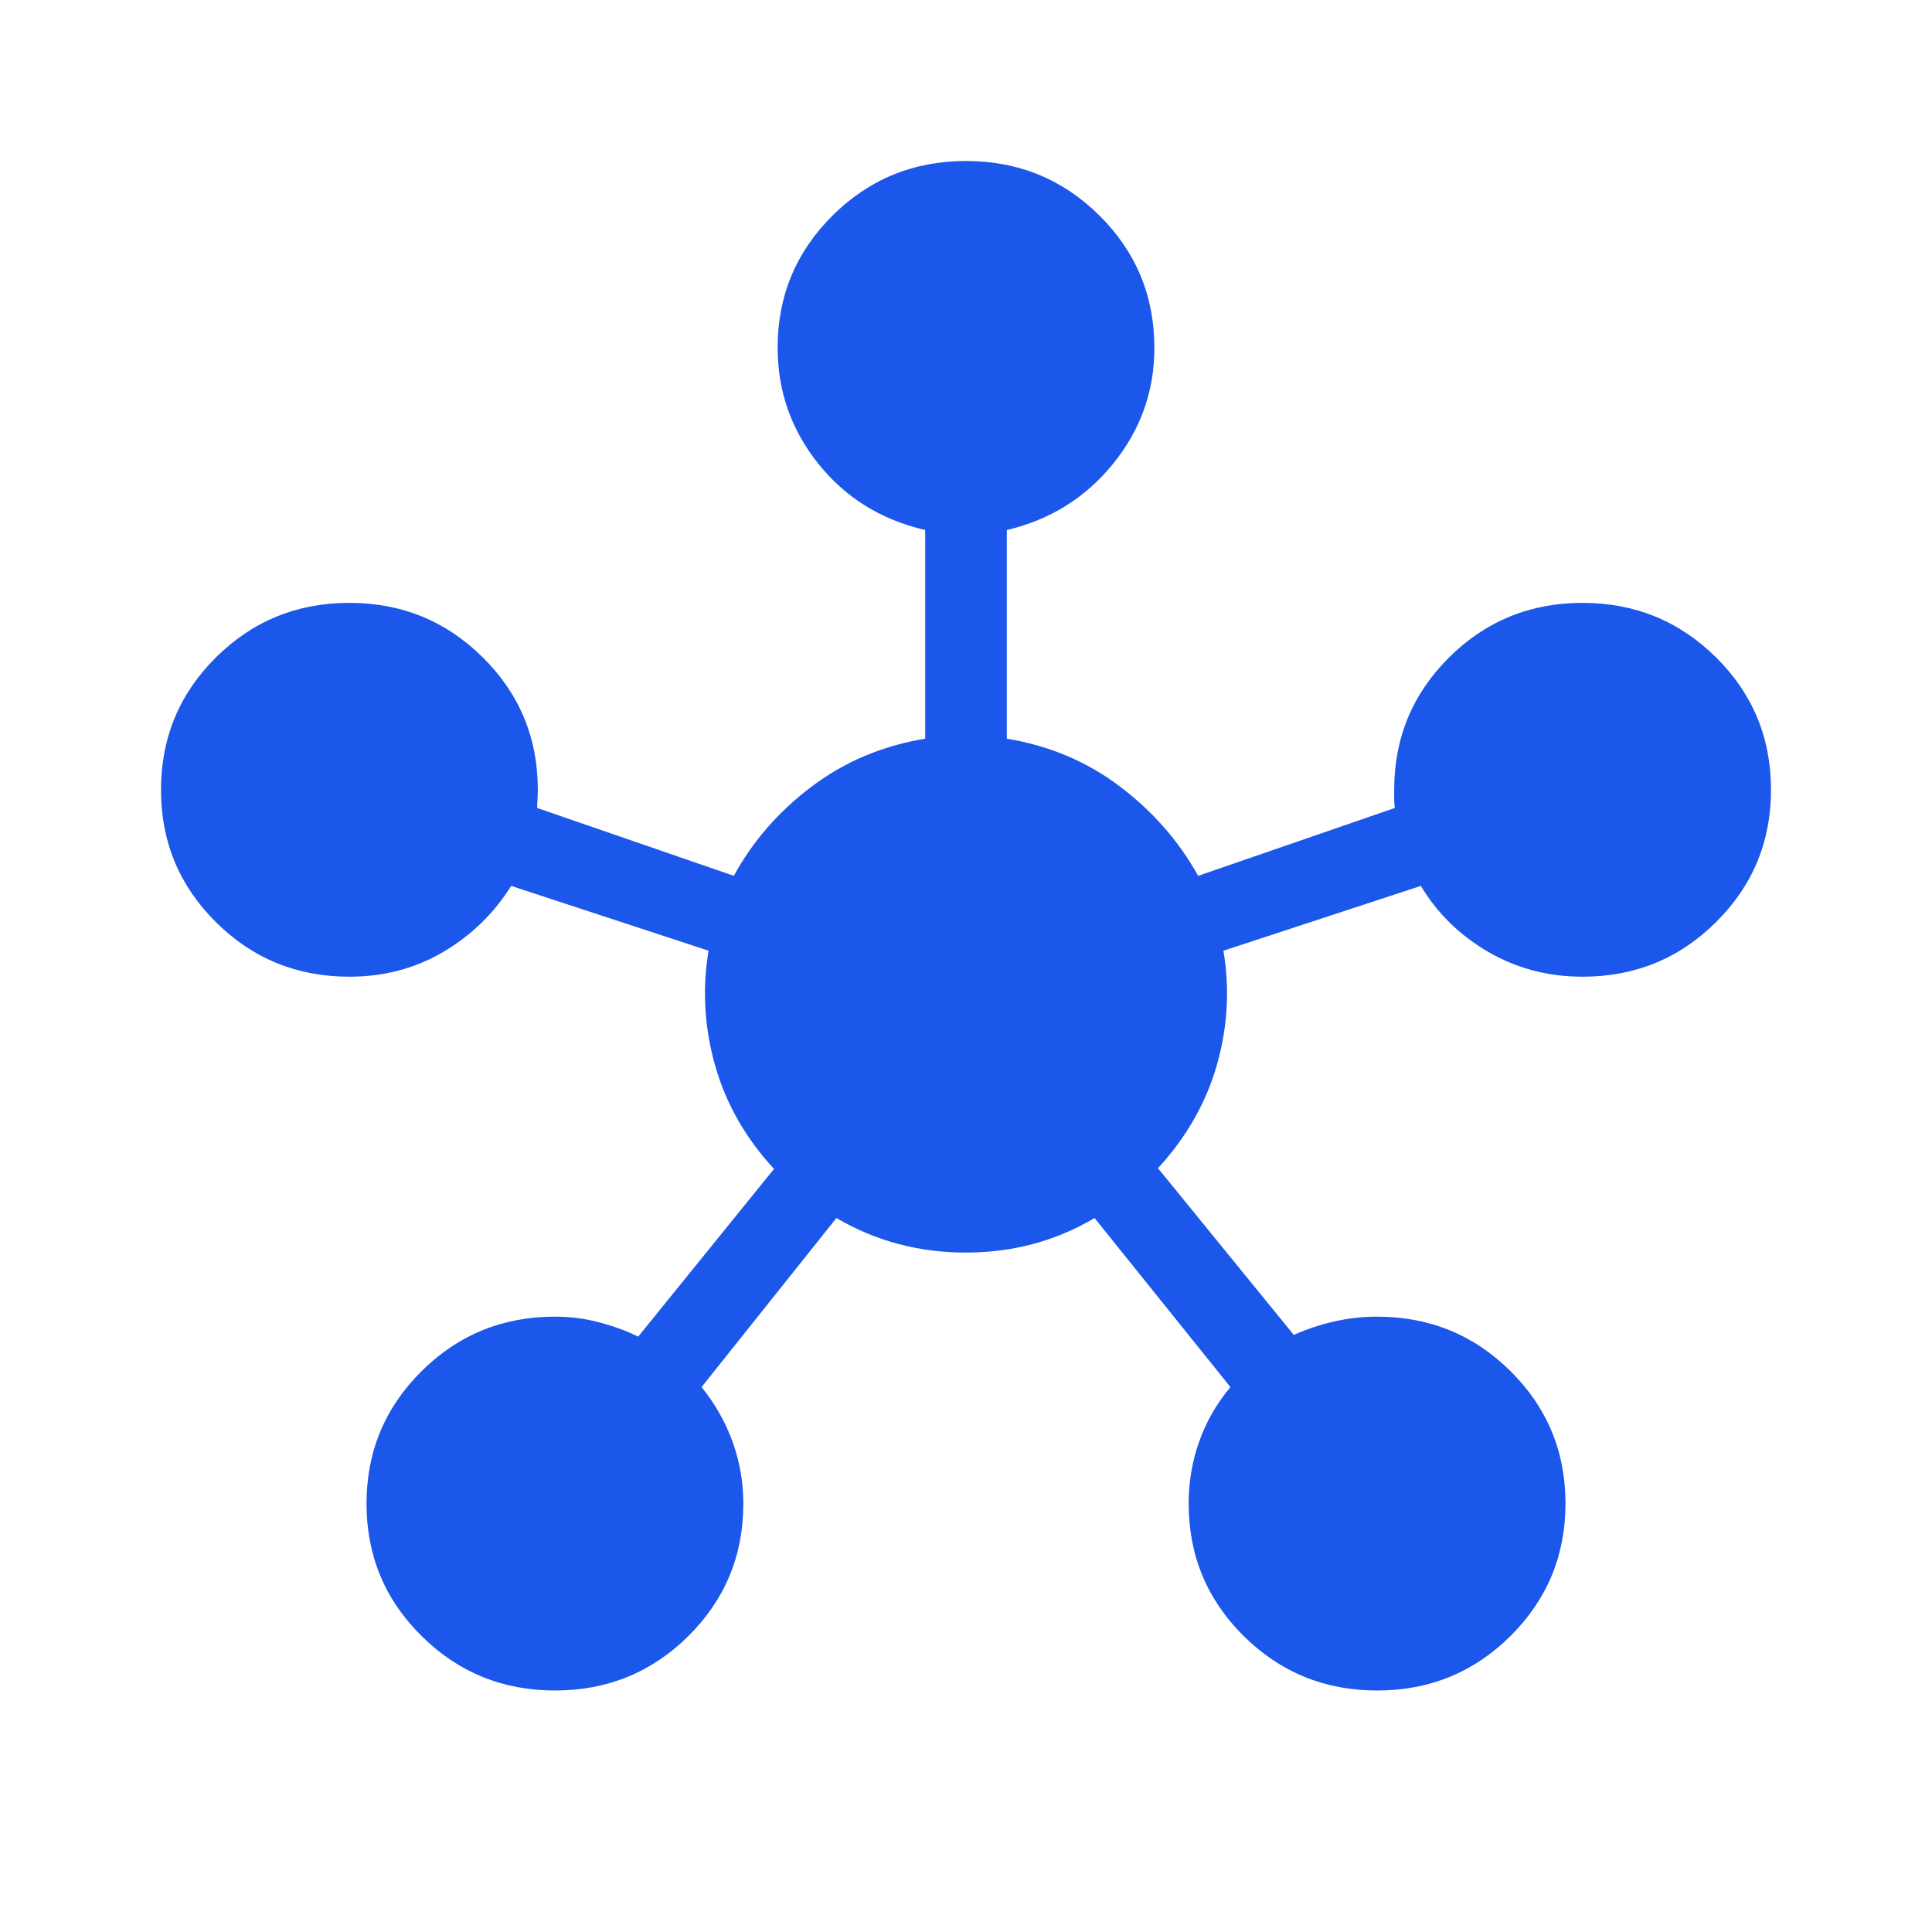 <svg width="24" height="24" viewBox="0 0 24 24" fill="none" xmlns="http://www.w3.org/2000/svg">
<mask id="mask0_19039_31" style="mask-type:alpha" maskUnits="userSpaceOnUse" x="0" y="0" width="24" height="24">
<rect width="24" height="24" fill="#D9D9D9"/>
</mask>
<g mask="url(#mask0_19039_31)">
<path d="M6.895 21C6.245 21 5.692 20.774 5.237 20.323C4.781 19.872 4.553 19.324 4.553 18.679C4.553 18.034 4.781 17.486 5.236 17.034C5.691 16.582 6.244 16.356 6.894 16.356C7.076 16.356 7.255 16.378 7.43 16.423C7.606 16.468 7.772 16.528 7.928 16.604L9.615 14.521C9.262 14.138 9.018 13.711 8.884 13.238C8.75 12.764 8.722 12.289 8.802 11.81L6.35 11.005C6.136 11.346 5.855 11.619 5.507 11.825C5.158 12.03 4.769 12.133 4.34 12.133C3.69 12.133 3.138 11.908 2.683 11.456C2.228 11.005 2 10.457 2 9.812C2 9.167 2.227 8.619 2.682 8.167C3.137 7.715 3.69 7.489 4.339 7.489C4.989 7.489 5.542 7.715 5.997 8.166C6.453 8.618 6.681 9.166 6.681 9.811C6.681 9.861 6.679 9.903 6.677 9.936C6.674 9.97 6.673 10.003 6.673 10.037L9.116 10.88C9.351 10.449 9.673 10.079 10.083 9.771C10.492 9.462 10.962 9.264 11.493 9.176V6.584C10.945 6.457 10.502 6.182 10.165 5.76C9.828 5.338 9.66 4.858 9.66 4.319C9.66 3.677 9.887 3.13 10.342 2.678C10.797 2.226 11.349 2 11.999 2C12.649 2 13.202 2.226 13.657 2.677C14.113 3.129 14.34 3.677 14.34 4.322C14.34 4.859 14.17 5.338 13.828 5.76C13.487 6.182 13.046 6.457 12.507 6.584V9.176C13.038 9.264 13.506 9.462 13.913 9.771C14.32 10.079 14.644 10.449 14.884 10.88L17.327 10.037C17.322 9.998 17.319 9.963 17.319 9.932V9.811C17.319 9.166 17.547 8.618 18.002 8.166C18.456 7.715 19.009 7.489 19.659 7.489C20.308 7.489 20.861 7.715 21.317 8.166C21.772 8.617 22 9.165 22 9.81C22 10.455 21.773 11.003 21.317 11.455C20.862 11.907 20.31 12.133 19.66 12.133C19.232 12.133 18.842 12.03 18.488 11.825C18.134 11.619 17.855 11.346 17.65 11.005L15.198 11.81C15.278 12.289 15.25 12.762 15.116 13.231C14.982 13.7 14.738 14.127 14.385 14.512L16.072 16.583C16.228 16.513 16.394 16.457 16.57 16.417C16.745 16.376 16.924 16.356 17.106 16.356C17.756 16.356 18.309 16.581 18.764 17.033C19.219 17.484 19.447 18.032 19.447 18.677C19.447 19.322 19.219 19.87 18.765 20.322C18.31 20.774 17.757 21 17.107 21C16.457 21 15.905 20.774 15.449 20.323C14.994 19.871 14.766 19.323 14.766 18.678C14.766 18.412 14.809 18.155 14.896 17.909C14.983 17.663 15.112 17.437 15.285 17.231L13.597 15.131C13.114 15.417 12.581 15.56 11.997 15.56C11.414 15.56 10.878 15.417 10.39 15.131L8.715 17.231C8.882 17.437 9.01 17.663 9.1 17.909C9.189 18.155 9.234 18.412 9.234 18.678C9.234 19.323 9.007 19.871 8.552 20.323C8.097 20.774 7.544 21 6.895 21Z" fill="#1B57EB"/>
</g>
</svg>
